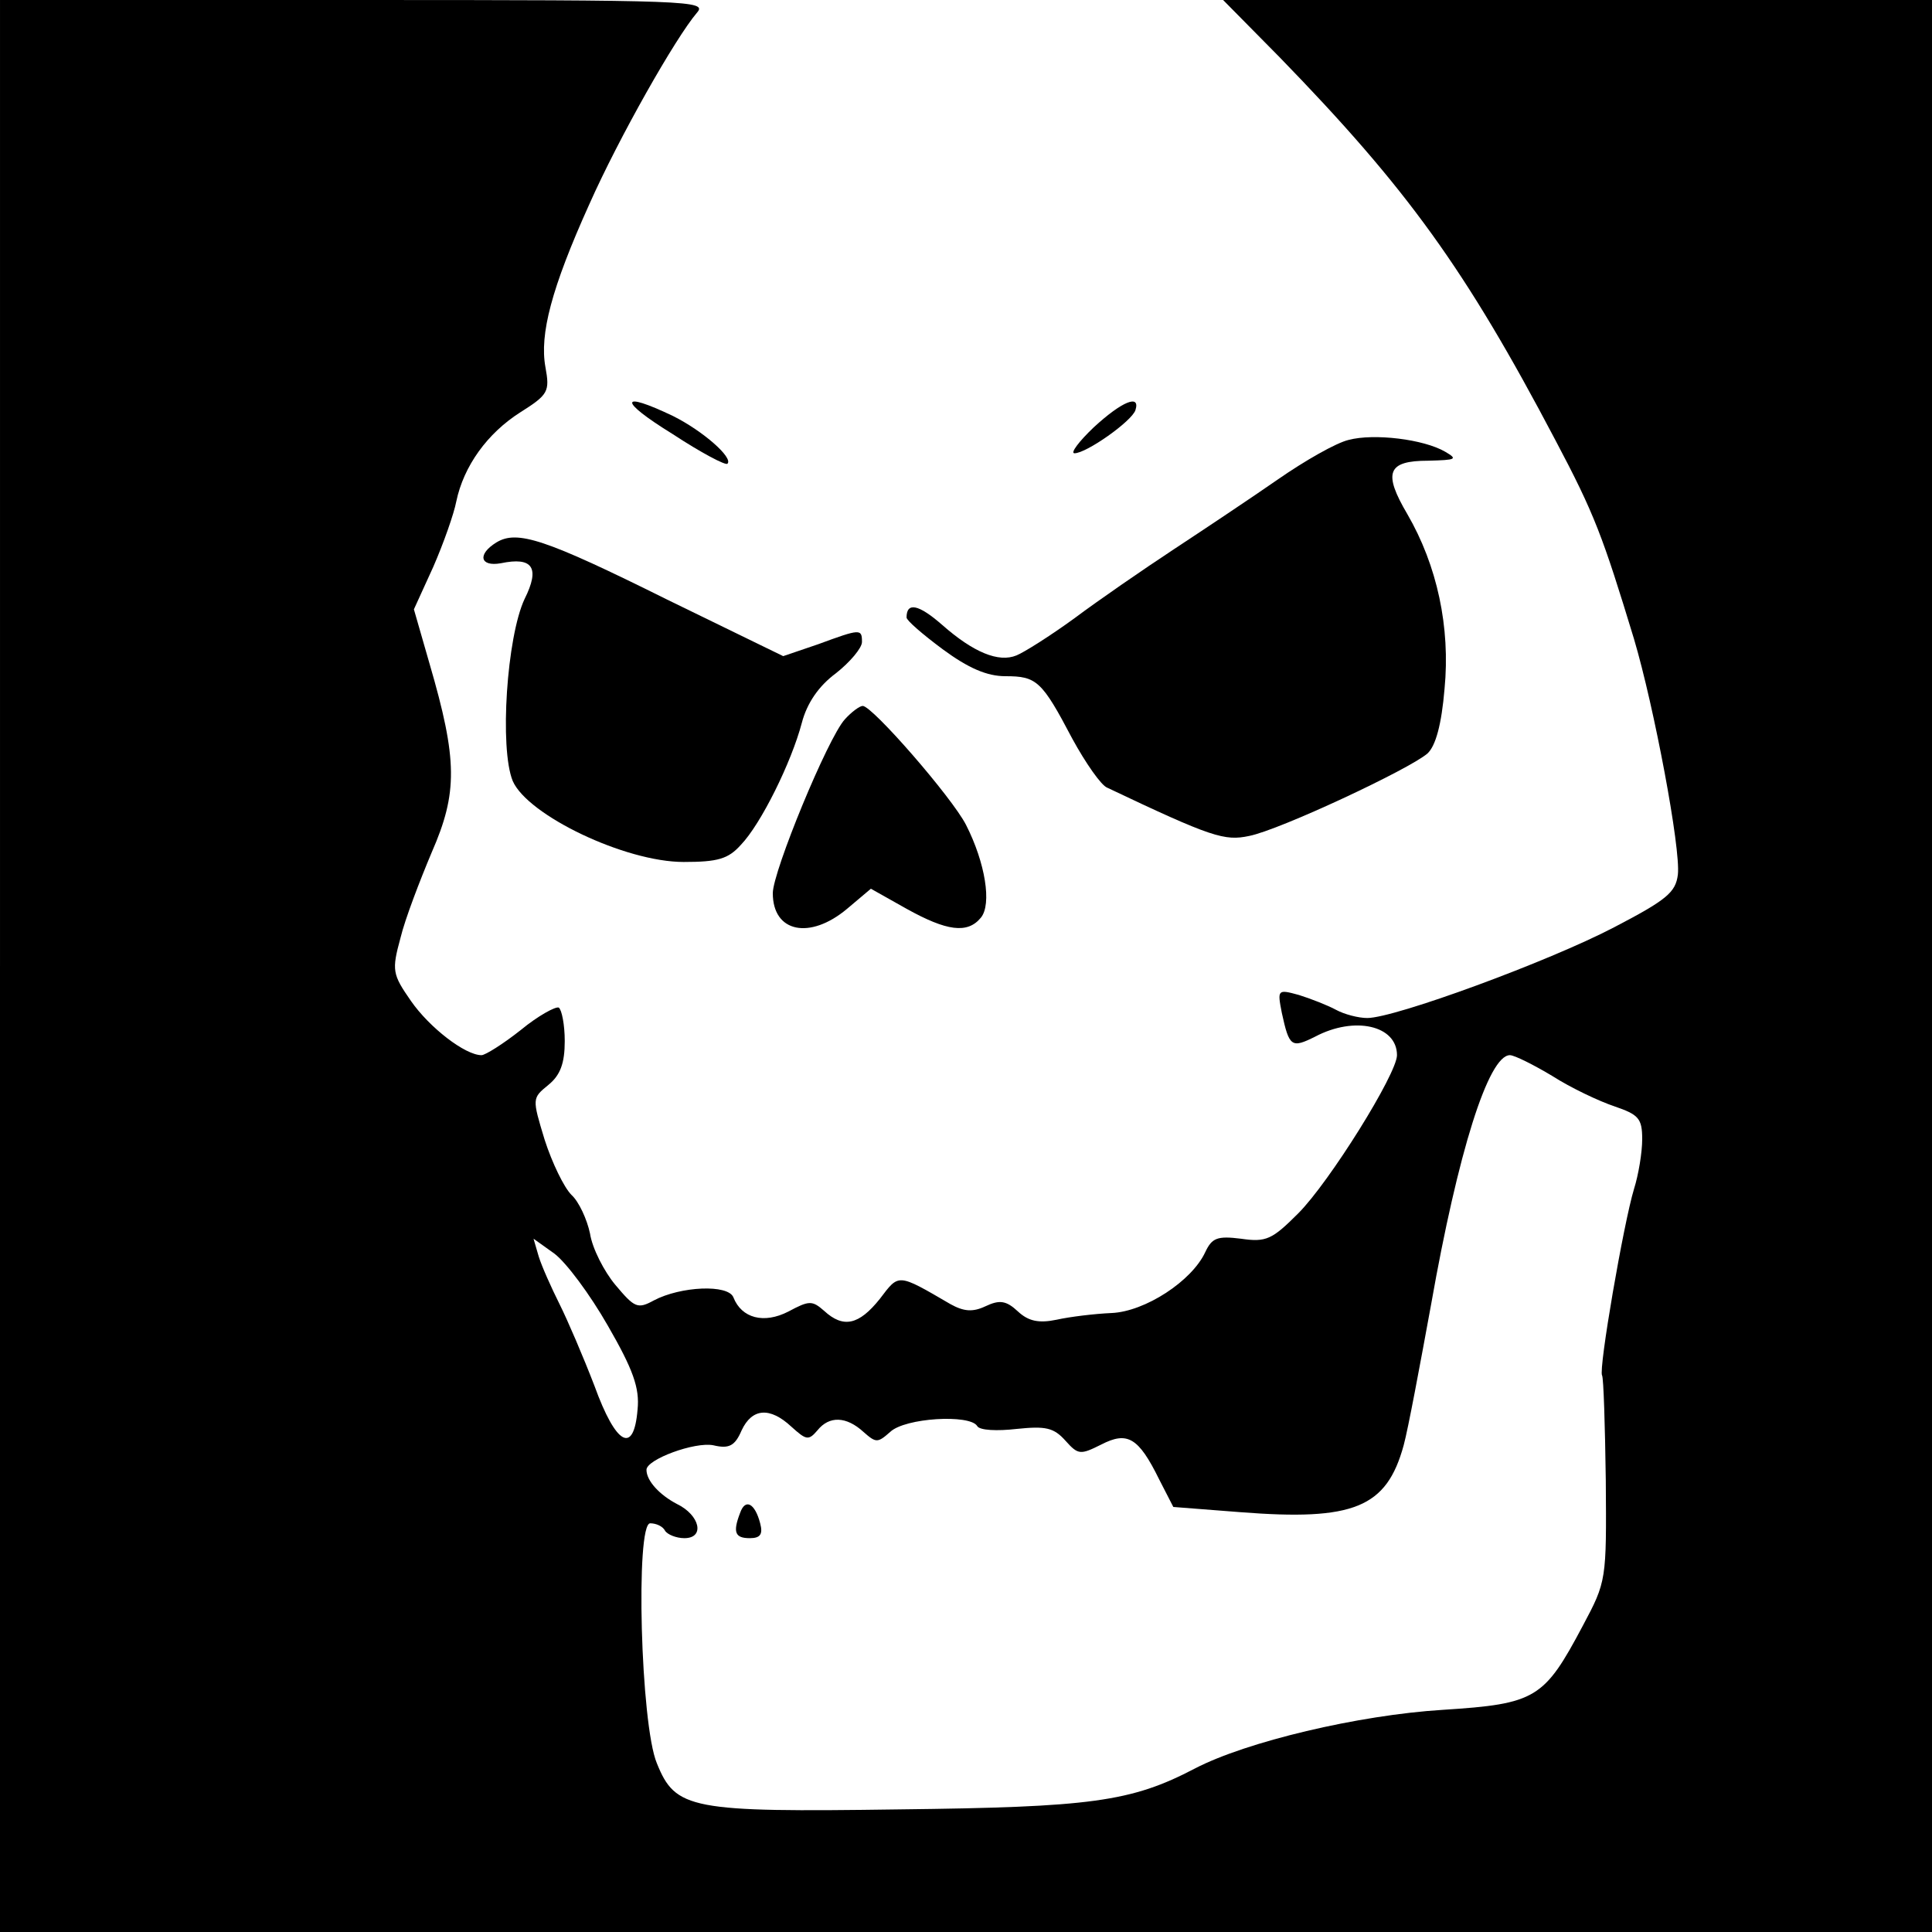 <?xml version="1.0" standalone="no"?>
<!DOCTYPE svg PUBLIC "-//W3C//DTD SVG 20010904//EN"
 "http://www.w3.org/TR/2001/REC-SVG-20010904/DTD/svg10.dtd">
<svg version="1.0" xmlns="http://www.w3.org/2000/svg"
 width="260pt" height="260pt" viewBox="0 0 260 260"
 preserveAspectRatio="xMidYMid meet">
<g transform="translate(0,260) scale(0.1,-0.1)"
fill="#000000" stroke="none">
<path d="M0 1300 l0 -1300 1300 0 1300 0 0 1300 0 1300 -477 0 -477 0 76 -77
c172 -177 250 -285 371 -515 53 -100 64 -130 106 -268 27 -91 63 -282 59 -317
-3 -24 -15 -34 -86 -71 -88 -46 -295 -122 -332 -122 -12 0 -31 5 -42 11 -11 6
-34 15 -50 20 -29 8 -29 7 -23 -24 10 -46 13 -48 45 -32 53 28 110 15 110 -25
0 -25 -91 -171 -133 -213 -35 -35 -43 -39 -77 -34 -32 4 -39 1 -48 -18 -18
-39 -81 -80 -126 -82 -23 -1 -56 -5 -74 -9 -24 -5 -38 -2 -52 11 -16 15 -25
16 -44 7 -17 -8 -29 -7 -47 3 -72 42 -69 41 -95 7 -28 -35 -49 -40 -75 -16
-16 14 -20 14 -48 -1 -33 -17 -63 -9 -74 19 -7 18 -71 15 -107 -4 -22 -12 -26
-10 -52 21 -15 18 -31 49 -34 69 -4 19 -15 43 -25 52 -10 10 -26 43 -36 74
-17 56 -17 56 5 74 16 13 22 29 22 59 0 22 -4 42 -8 45 -4 2 -28 -11 -51 -30
-24 -19 -48 -34 -53 -34 -22 0 -70 37 -95 73 -25 36 -26 41 -14 85 6 25 26 77
42 115 35 80 35 124 -3 254 l-21 73 26 57 c14 32 28 72 31 88 10 48 42 92 86
120 38 24 40 28 34 61 -8 44 8 106 59 219 40 90 116 224 145 258 14 16 -8 17
-461 17 l-477 0 0 -1300z m2089 -148 c25 -16 63 -34 84 -41 32 -11 37 -16 37
-44 0 -18 -5 -48 -11 -67 -14 -46 -48 -243 -43 -251 2 -3 4 -67 5 -141 1 -135
1 -136 -31 -196 -52 -98 -63 -105 -188 -113 -114 -7 -265 -43 -334 -79 -86
-45 -140 -52 -398 -55 -281 -4 -301 0 -326 62 -22 52 -29 323 -9 323 8 0 17
-4 20 -10 3 -5 15 -10 26 -10 28 0 21 31 -10 46 -23 12 -41 31 -41 46 0 14 65
38 90 33 21 -5 29 -1 38 20 14 30 38 32 67 5 20 -18 23 -19 35 -5 16 20 39 19
62 -2 17 -15 19 -15 36 0 20 19 107 24 117 8 3 -6 27 -7 53 -4 39 4 50 2 66
-16 17 -19 20 -19 48 -5 35 18 50 10 78 -47 l19 -37 90 -7 c153 -12 197 6 220
90 6 22 22 108 37 190 36 204 77 335 106 335 6 0 32 -13 57 -28z m-1271 -336
c34 -59 43 -84 40 -113 -5 -61 -29 -48 -58 32 -15 39 -36 88 -47 110 -11 22
-24 51 -28 64 l-7 24 28 -20 c16 -12 48 -55 72 -97z"/>
<path d="M996 564 c-10 -26 -7 -34 13 -34 14 0 18 5 14 20 -7 27 -20 34 -27
14z"/>
<path d="M905 2016 c38 -25 72 -43 74 -40 8 8 -33 44 -73 64 -73 35 -74 21 -1
-24z"/>
<path d="M1472 2025 c-20 -19 -32 -35 -26 -35 16 0 77 43 82 58 7 22 -18 12
-56 -23z"/>
<path d="M1815 2008 c-17 -4 -59 -28 -95 -53 -36 -25 -99 -67 -140 -94 -41
-27 -102 -69 -134 -93 -33 -24 -68 -46 -78 -50 -24 -10 -58 4 -100 41 -32 28
-48 31 -48 10 0 -4 22 -23 49 -43 34 -25 59 -36 84 -36 42 0 49 -6 90 -84 18
-33 39 -63 47 -66 141 -67 158 -72 191 -65 41 8 216 90 240 111 11 10 19 39
23 87 8 83 -10 166 -50 235 -33 56 -27 72 28 72 38 1 40 2 23 12 -29 17 -96
25 -130 16z"/>
<path d="M668 1870 c-26 -16 -22 -33 6 -28 43 9 53 -6 32 -48 -24 -51 -34
-201 -16 -245 20 -46 151 -109 230 -109 46 0 60 4 77 23 27 28 68 111 82 164
7 27 23 50 46 67 19 15 35 34 35 42 0 18 -2 18 -59 -3 l-47 -16 -156 76 c-165
82 -202 94 -230 77z"/>
<path d="M1137 1632 c-23 -25 -97 -205 -97 -234 0 -53 50 -63 100 -21 l32 27
48 -27 c54 -30 82 -34 100 -12 15 18 6 74 -20 125 -19 37 -126 160 -139 160
-4 0 -15 -8 -24 -18z"/>
</g>
</svg>
